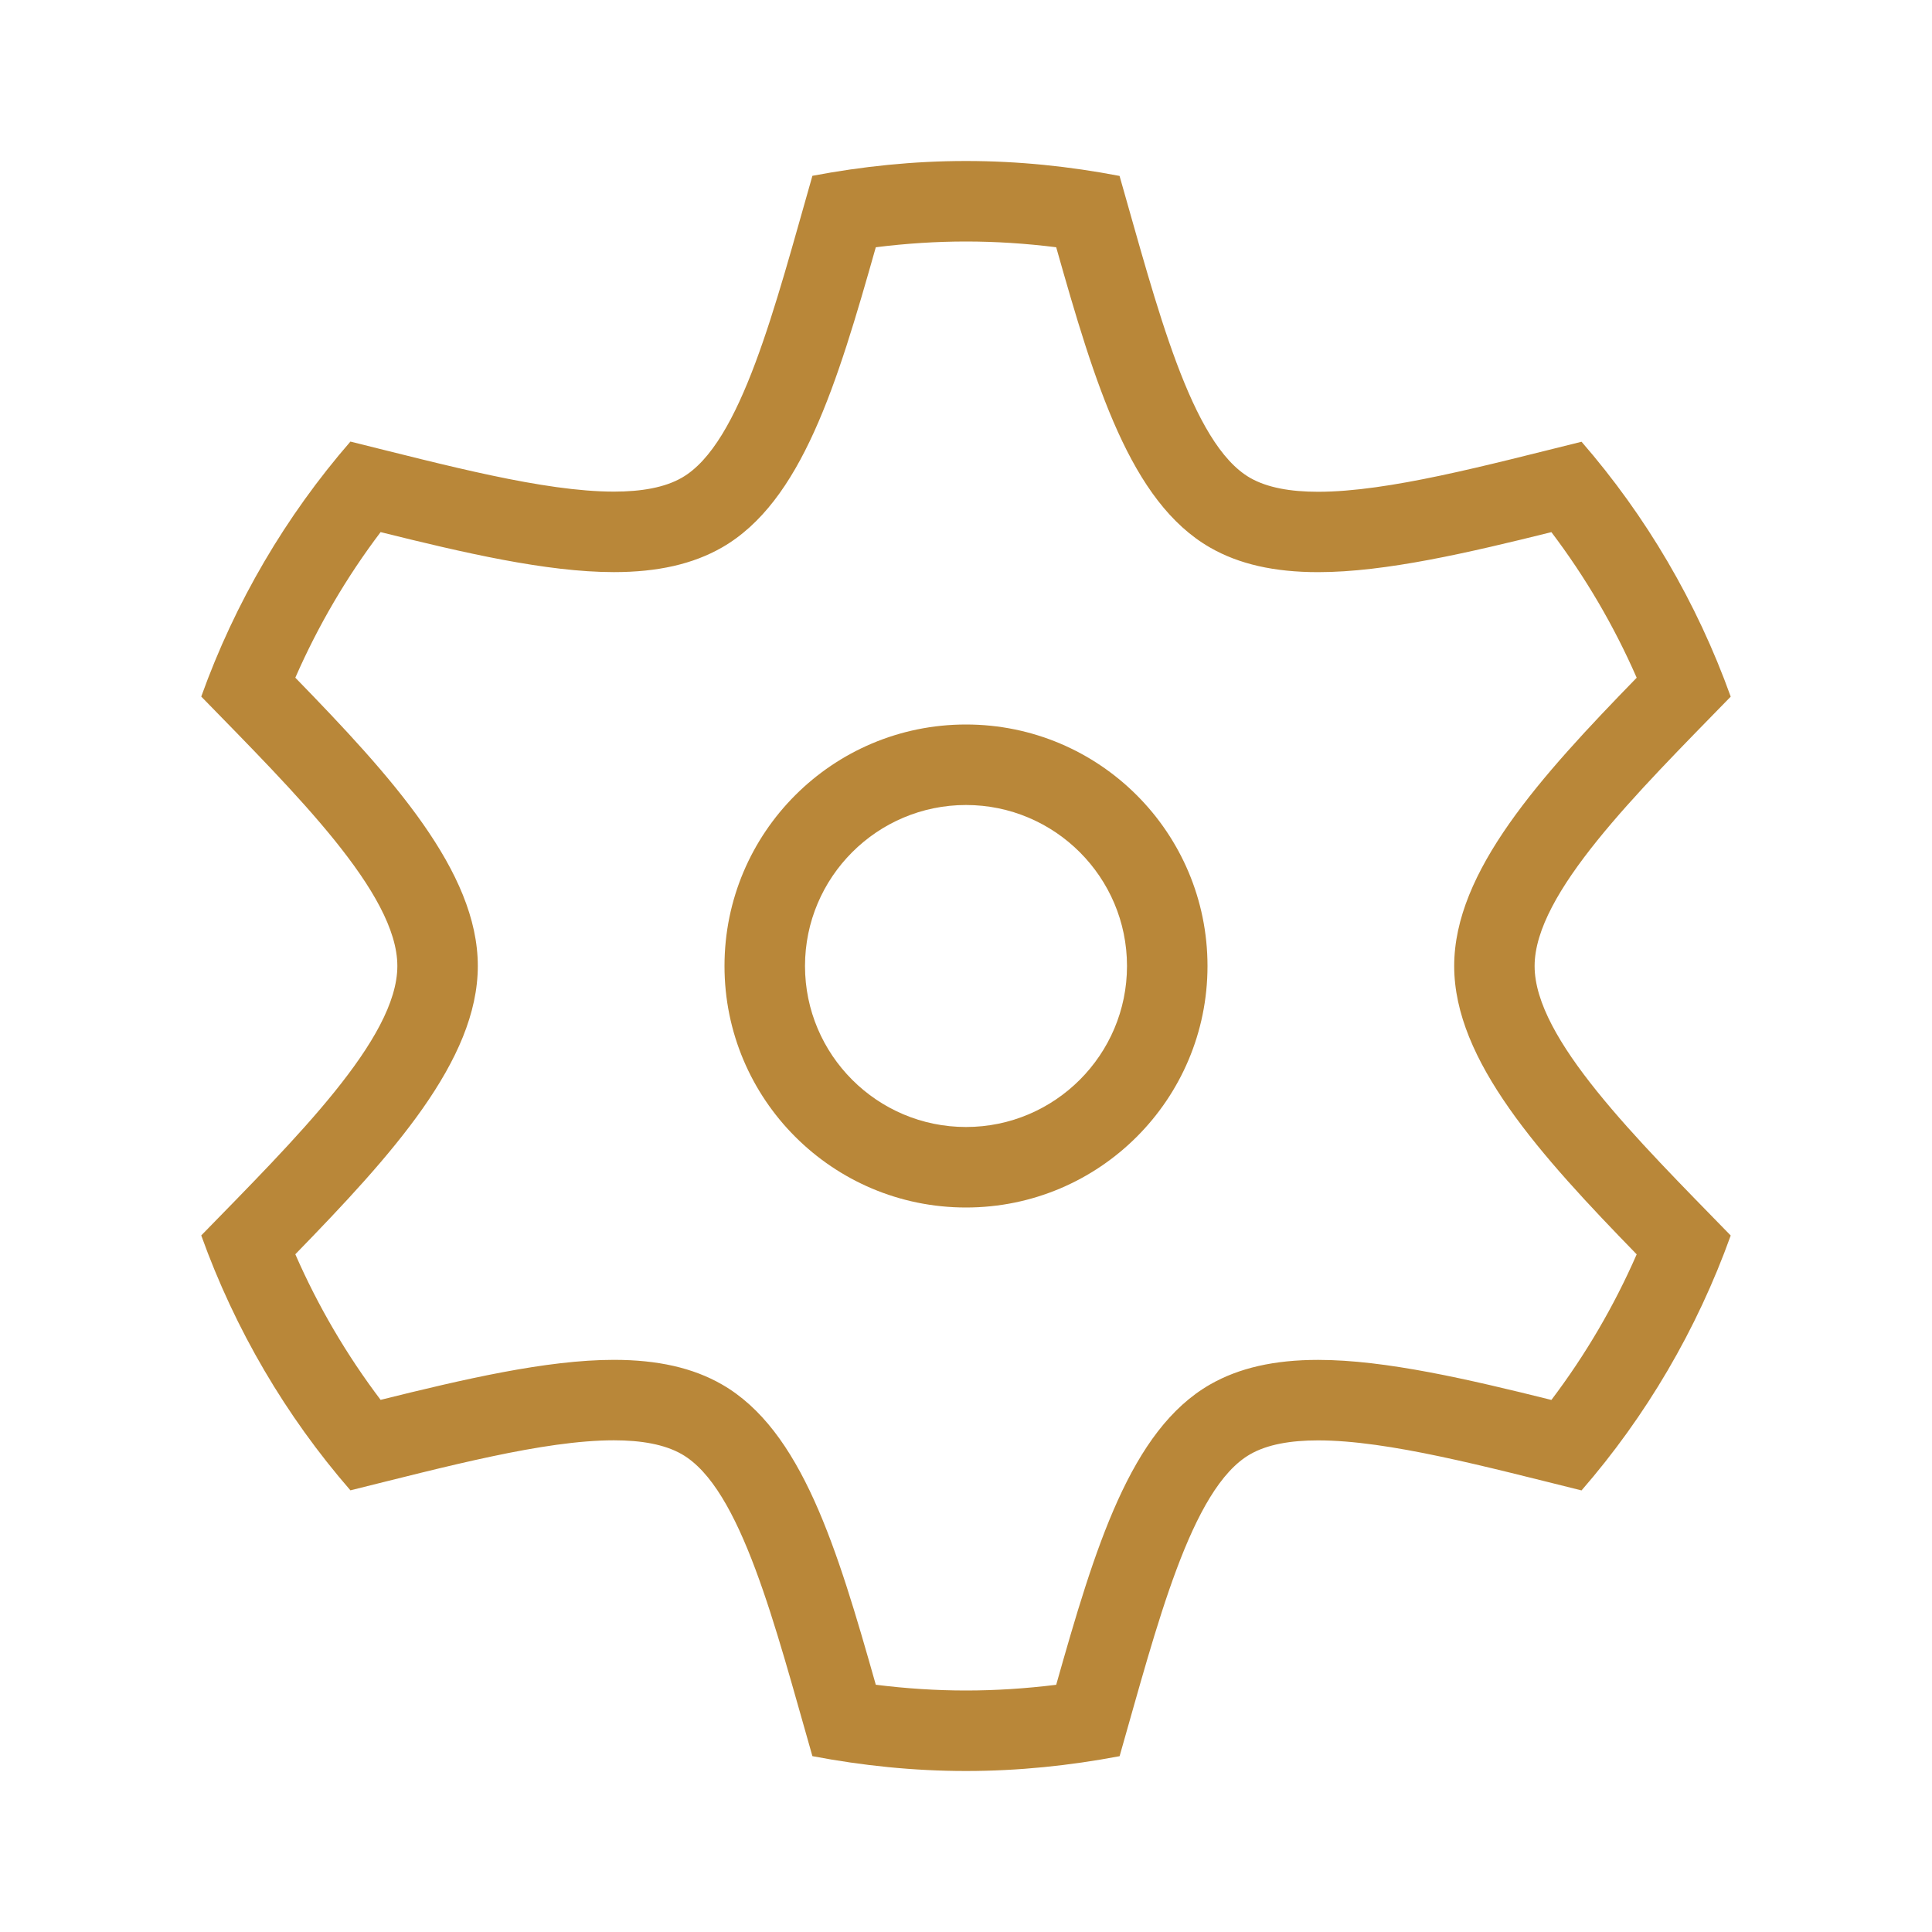 <?xml version="1.0" encoding="UTF-8"?>
<svg xmlns="http://www.w3.org/2000/svg" width="48" height="48" viewBox="0 0 48 48" fill="none">
  <g clip-path="url(#clip0_458_6264)">
    <path d="M24 30C27.314 30 30 27.314 30 24C30 20.686 27.314 18 24 18C20.686 18 18 20.686 18 24C18 27.314 20.686 30 24 30ZM24 20C26.206 20 28 21.794 28 24C28 26.206 26.206 28 24 28C21.794 28 20 26.206 20 24C20 21.794 21.794 20 24 20Z" fill="#B98739"></path>
    <path d="M8.706 37.027C11.069 36.442 13.504 35.784 15.251 35.784C15.934 35.784 16.512 35.885 16.939 36.129C18.413 36.974 19.257 40.397 20.184 43.631C21.421 43.866 22.694 44 24 44C25.306 44 26.579 43.866 27.816 43.632C28.742 40.398 29.587 36.975 31.06 36.131C31.487 35.886 32.065 35.786 32.748 35.786C34.495 35.786 36.931 36.444 39.293 37.029C40.898 35.181 42.158 33.039 42.999 30.696C40.655 28.29 38.127 25.805 38.127 24.002C38.127 22.198 40.655 19.714 42.999 17.308C42.158 14.965 40.898 12.823 39.293 10.975C36.93 11.56 34.495 12.218 32.748 12.218C32.065 12.218 31.487 12.117 31.06 11.873C29.586 11.028 28.742 7.605 27.815 4.371C26.579 4.134 25.306 4 24 4C22.694 4 21.421 4.134 20.184 4.368C19.258 7.602 18.413 11.025 16.94 11.869C16.513 12.114 15.935 12.214 15.252 12.214C13.505 12.214 11.069 11.556 8.706 10.971C7.101 12.821 5.841 14.962 5 17.306C7.344 19.712 9.872 22.196 9.872 24C9.872 25.804 7.345 28.288 5 30.694C5.841 33.037 7.101 35.179 8.706 37.027ZM7.337 16.837C7.901 15.549 8.61 14.338 9.456 13.22C11.502 13.729 13.576 14.214 15.251 14.214C16.34 14.214 17.217 14.014 17.934 13.604C19.915 12.468 20.793 9.554 21.759 6.143C22.517 6.048 23.267 6 24 6C24.733 6 25.483 6.048 26.241 6.143C27.207 9.555 28.085 12.469 30.066 13.605C30.782 14.016 31.66 14.215 32.749 14.215C34.424 14.215 36.498 13.729 38.544 13.221C39.39 14.339 40.099 15.549 40.663 16.838C38.265 19.304 36.129 21.65 36.129 24.001C36.129 26.351 38.266 28.698 40.663 31.164C40.099 32.453 39.39 33.663 38.544 34.781C36.498 34.272 34.424 33.786 32.749 33.786C31.66 33.786 30.783 33.986 30.066 34.396C28.085 35.532 27.207 38.446 26.241 41.858C25.483 41.952 24.733 42 24 42C23.267 42 22.517 41.952 21.759 41.857C20.793 38.445 19.914 35.531 17.934 34.395C17.218 33.984 16.34 33.785 15.251 33.785C13.576 33.785 11.502 34.271 9.456 34.779C8.61 33.661 7.901 32.451 7.337 31.162C9.735 28.696 11.871 26.35 11.871 24C11.872 21.649 9.735 19.303 7.337 16.837Z" fill="#B98739"></path>
  </g>
  <defs>
    <clipPath id="clip0_458_6264">
      <rect width="48" height="48" fill="white"></rect>
    </clipPath>
  </defs>
</svg>

